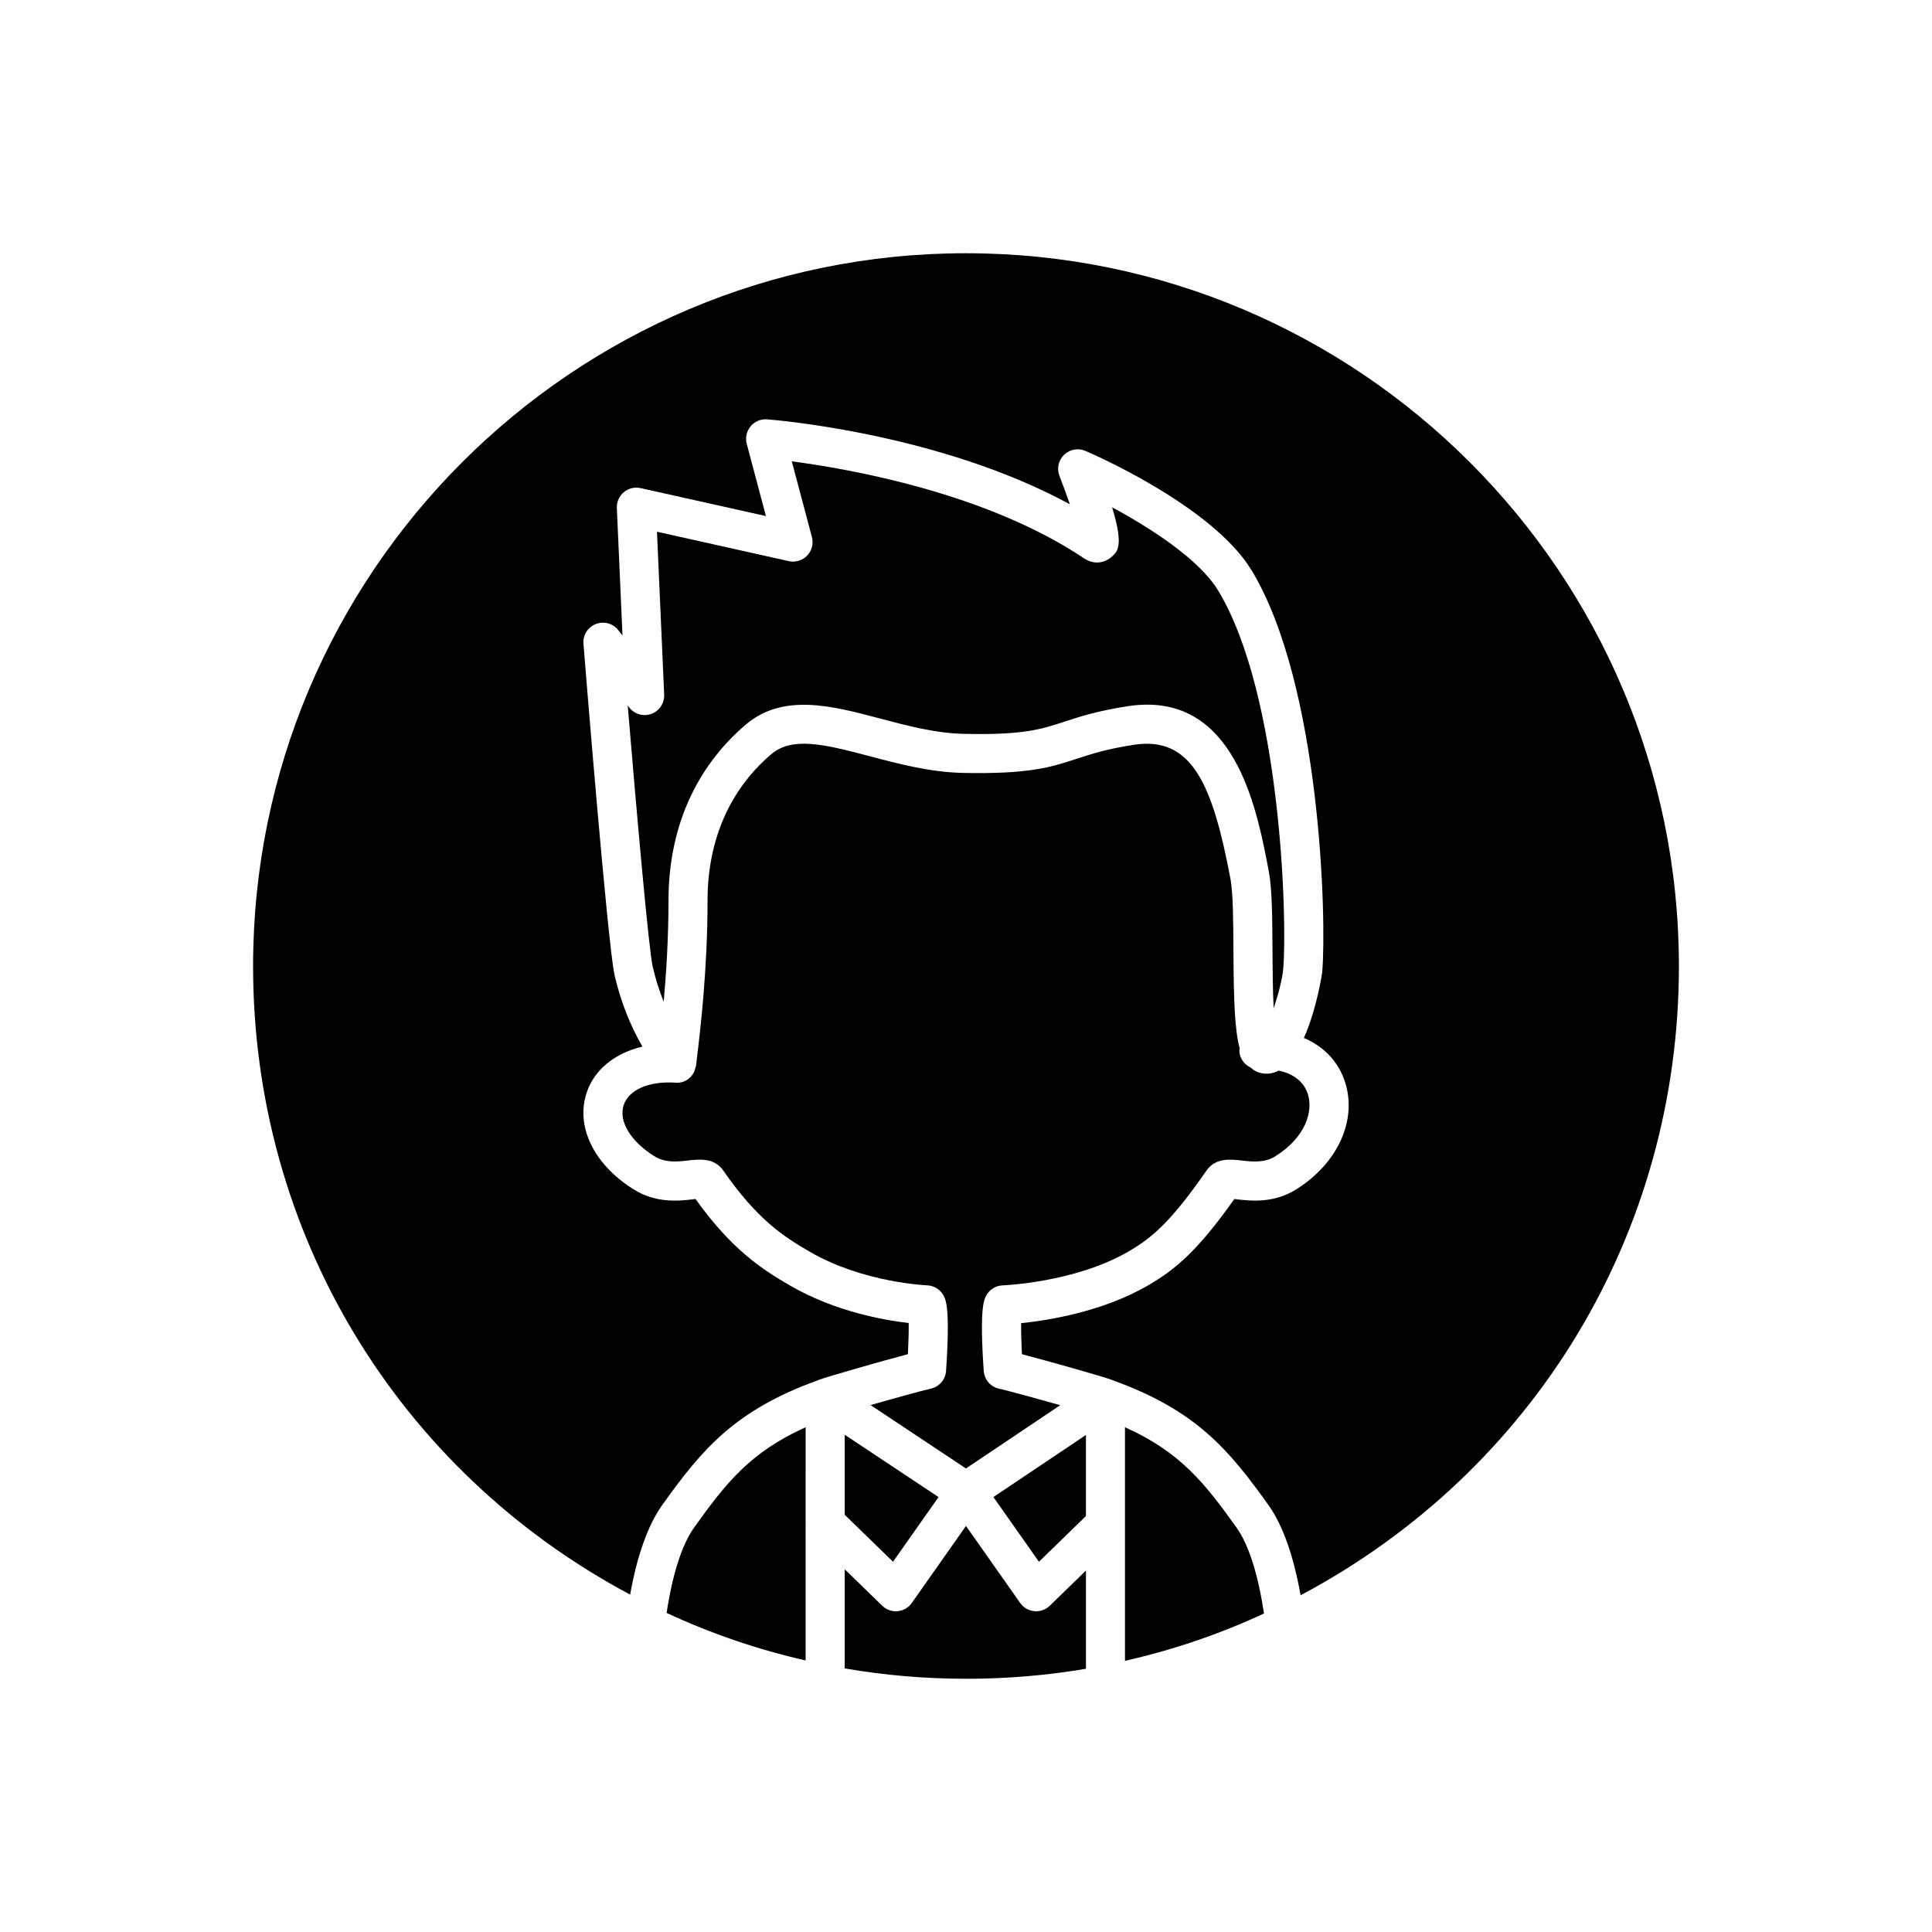 <?xml version="1.0" encoding="UTF-8"?>
<!-- The Best Svg Icon site in the world: iconSvg.co, Visit us! https://iconsvg.co -->
<svg fill="#000000" width="800px" height="800px" version="1.1" viewBox="144 144 512 512" xmlns="http://www.w3.org/2000/svg">
 <g>
  <path d="m400 211.11c-104.18 0-188.93 84.754-188.93 188.93 0 70.488 38.145 133.6 99.922 166.55 1.832-10.242 4.625-18.168 8.359-23.539 10.676-14.949 19.32-25.32 41.484-33.297 0.035-0.012 0.059-0.043 0.094-0.055 2.84-1.027 16.301-4.879 23.676-6.828 0.148-3.016 0.234-6.039 0.211-8.258-6.644-0.762-19.496-3.051-31.238-9.812-7.828-4.508-15.66-9.684-25.266-23.051-0.234 0.031-0.477 0.062-0.734 0.09-3.652 0.418-9.762 1.113-15.777-2.715-10.391-6.543-15.258-16.52-12.383-25.402 2.027-6.258 7.523-10.637 14.832-12.355-3.172-5.512-5.648-11.648-7.273-18.465-0.074-0.246-0.133-0.504-0.168-0.77-1.852-9.195-7.539-79.438-8.188-87.523-0.184-2.277 1.148-4.406 3.277-5.238 2.137-0.828 4.555-0.168 5.961 1.633l1.105 1.414-1.492-33.785c-0.07-1.609 0.613-3.16 1.844-4.195 1.238-1.035 2.883-1.438 4.453-1.086l33.211 7.41-5.086-19.141c-0.434-1.621-0.051-3.348 1.02-4.637 1.07-1.285 2.691-1.988 4.371-1.852 2.004 0.152 45.555 3.656 80.238 22.5-0.848-2.473-1.816-5.109-2.754-7.5-0.762-1.941-0.281-4.148 1.215-5.602 1.5-1.449 3.727-1.863 5.637-1.051 1.371 0.582 33.684 14.504 44.082 31.688 0 0 0.004 0 0.004 0.004 18.293 30.27 19.898 92.5 18.691 106.51-0.012 0.145-1.426 9.707-4.848 17.383 5.231 2.231 9.133 6.231 10.895 11.664 3.269 10.098-1.895 21.516-12.848 28.41-5.992 3.809-12.102 3.117-15.754 2.703-0.254-0.027-0.496-0.062-0.727-0.09-9.734 13.75-15.684 18.754-23.051 22.992-12.004 6.91-26.309 9.18-33.461 9.91-0.02 2.215 0.062 5.223 0.211 8.219 7.32 1.922 20.902 5.754 23.895 6.828 0.031 0.012 0.051 0.039 0.082 0.051 22.18 7.981 30.824 18.352 41.469 33.254 3.766 5.394 6.566 13.383 8.406 23.754 61.984-32.922 100.26-96.094 100.26-166.72 0-104.17-84.754-188.93-188.93-188.93z"/>
  <path d="m390.7 512c-2.449 0.555-9.684 2.543-16 4.352l25.289 16.805 24.988-16.766c-6.371-1.809-13.719-3.812-16.262-4.391-2.227-0.504-3.859-2.41-4.016-4.691-1.121-16.273 0.039-18.703 0.535-19.738 0.832-1.742 2.566-2.875 4.496-2.938 0.191-0.004 19.035-0.742 33.16-8.871 6.496-3.734 11.504-8.098 20.867-21.574 2.387-3.426 6.352-2.977 9.242-2.644 2.871 0.328 6.121 0.699 9.047-1.164 7.965-5.016 10.02-11.883 8.535-16.473-1.051-3.246-3.856-5.418-7.789-6.191-0.121 0.062-0.23 0.156-0.352 0.211-2.109 0.953-4.387 0.801-6.266-0.398-0.246-0.156-0.43-0.387-0.652-0.574-1.695-0.758-2.949-2.363-3.078-4.344-0.016-0.262 0.078-0.492 0.102-0.746-1.363-4.867-1.598-12.844-1.672-25.902-0.039-7.531-0.086-15.324-0.781-19.012-4.699-24.91-10.156-37.98-25.641-35.566-7.234 1.117-11.238 2.43-15.117 3.703-6.742 2.211-12.555 4.113-30.207 3.742-8.668-0.188-17.125-2.43-24.59-4.414-12.672-3.359-20.711-5.18-26.211-0.488-11.004 9.406-16.82 22.805-16.82 38.746 0 18.484-2 34.996-2.754 41.211-0.105 0.875-0.184 1.508-0.219 1.859 0 0.074-0.043 0.141-0.047 0.211 0 0.047 0.02 0.086 0.02 0.133-0.031 0.473-0.207 0.887-0.348 1.316-0.062 0.172-0.059 0.352-0.137 0.516-0.859 1.902-2.777 3.191-5.012 3-7.035-0.48-12.418 1.895-13.738 5.977-1.371 4.231 1.797 9.512 8.066 13.465 2.953 1.871 6.199 1.504 9.074 1.176 2.891-0.324 6.856-0.785 9.238 2.641 8.934 12.855 15.742 17.402 23.094 21.633 14.105 8.129 30.77 8.809 30.938 8.812 1.926 0.066 3.66 1.199 4.492 2.938 0.496 1.035 1.656 3.461 0.539 19.738-0.152 2.289-1.785 4.199-4.016 4.703z"/>
  <path d="m316.64 333.18c-2.102 0.781-4.481 0.109-5.871-1.664l-0.418-0.539c2.496 29.961 5.613 64.844 6.613 69.145 0.016 0.062 0.031 0.129 0.043 0.191 0.762 3.234 1.723 6.293 2.879 9.172 0.664-7.422 1.27-16.836 1.27-26.812 0-19.062 7.07-35.184 20.445-46.617 9.906-8.465 22.957-5 35.59-1.648 7.242 1.922 14.727 3.91 22.156 4.066 15.871 0.375 20.676-1.23 26.762-3.227 4.07-1.336 8.688-2.852 16.758-4.098 1.809-0.281 3.535-0.41 5.164-0.41 23.883 0 29.258 28.508 32.234 44.293 0.867 4.613 0.914 12.512 0.957 20.871 0.023 4.375 0.059 10.375 0.312 15.32 1.238-3.684 2.312-7.879 2.535-10.445 1.102-12.777-0.5-72.57-17.238-100.27l0.004 0.004c-5-8.258-17.867-16.555-28.117-22.07 3.188 10.465 1.453 11.855-0.48 13.406-1.496 1.207-4.227 1.949-6.973 0.109-25.812-17.309-62.066-23.68-77.434-25.699l5.336 20.07c0.465 1.746-0.016 3.613-1.27 4.914-1.25 1.301-3.086 1.863-4.859 1.465l-34.934-7.793 1.91 43.18c0.098 2.246-1.266 4.301-3.375 5.082z"/>
  <path d="m327.81 549.01c-3.152 4.531-5.609 12.266-7.148 22.434 11.852 5.512 24.195 9.719 36.836 12.594l0.004-61.805c-14.73 6.633-21.152 14.82-29.691 26.777z"/>
  <path d="m367.86 545.43 12.801 12.449 12.059-17.137-24.859-16.516z"/>
  <path d="m419.33 557.88 12.453-12.105v-21.492l-24.52 16.449z"/>
  <path d="m442.13 522.23v61.914c12.727-2.887 25.07-7.082 36.84-12.551-1.547-10.289-4-18.082-7.18-22.629-8.512-11.918-14.93-20.102-29.66-26.734z"/>
  <path d="m418.59 571c-0.16 0-0.32-0.008-0.48-0.023-1.508-0.141-2.883-0.934-3.754-2.176l-14.359-20.41-14.359 20.41c-0.871 1.242-2.246 2.035-3.754 2.176-0.16 0.016-0.32 0.023-0.48 0.023-1.344 0-2.637-0.52-3.609-1.465l-9.934-9.66v26.273c21.078 3.648 43.133 3.637 63.926 0.094v-26.027l-9.582 9.32c-0.973 0.945-2.269 1.465-3.613 1.465z"/>
 </g>
</svg>